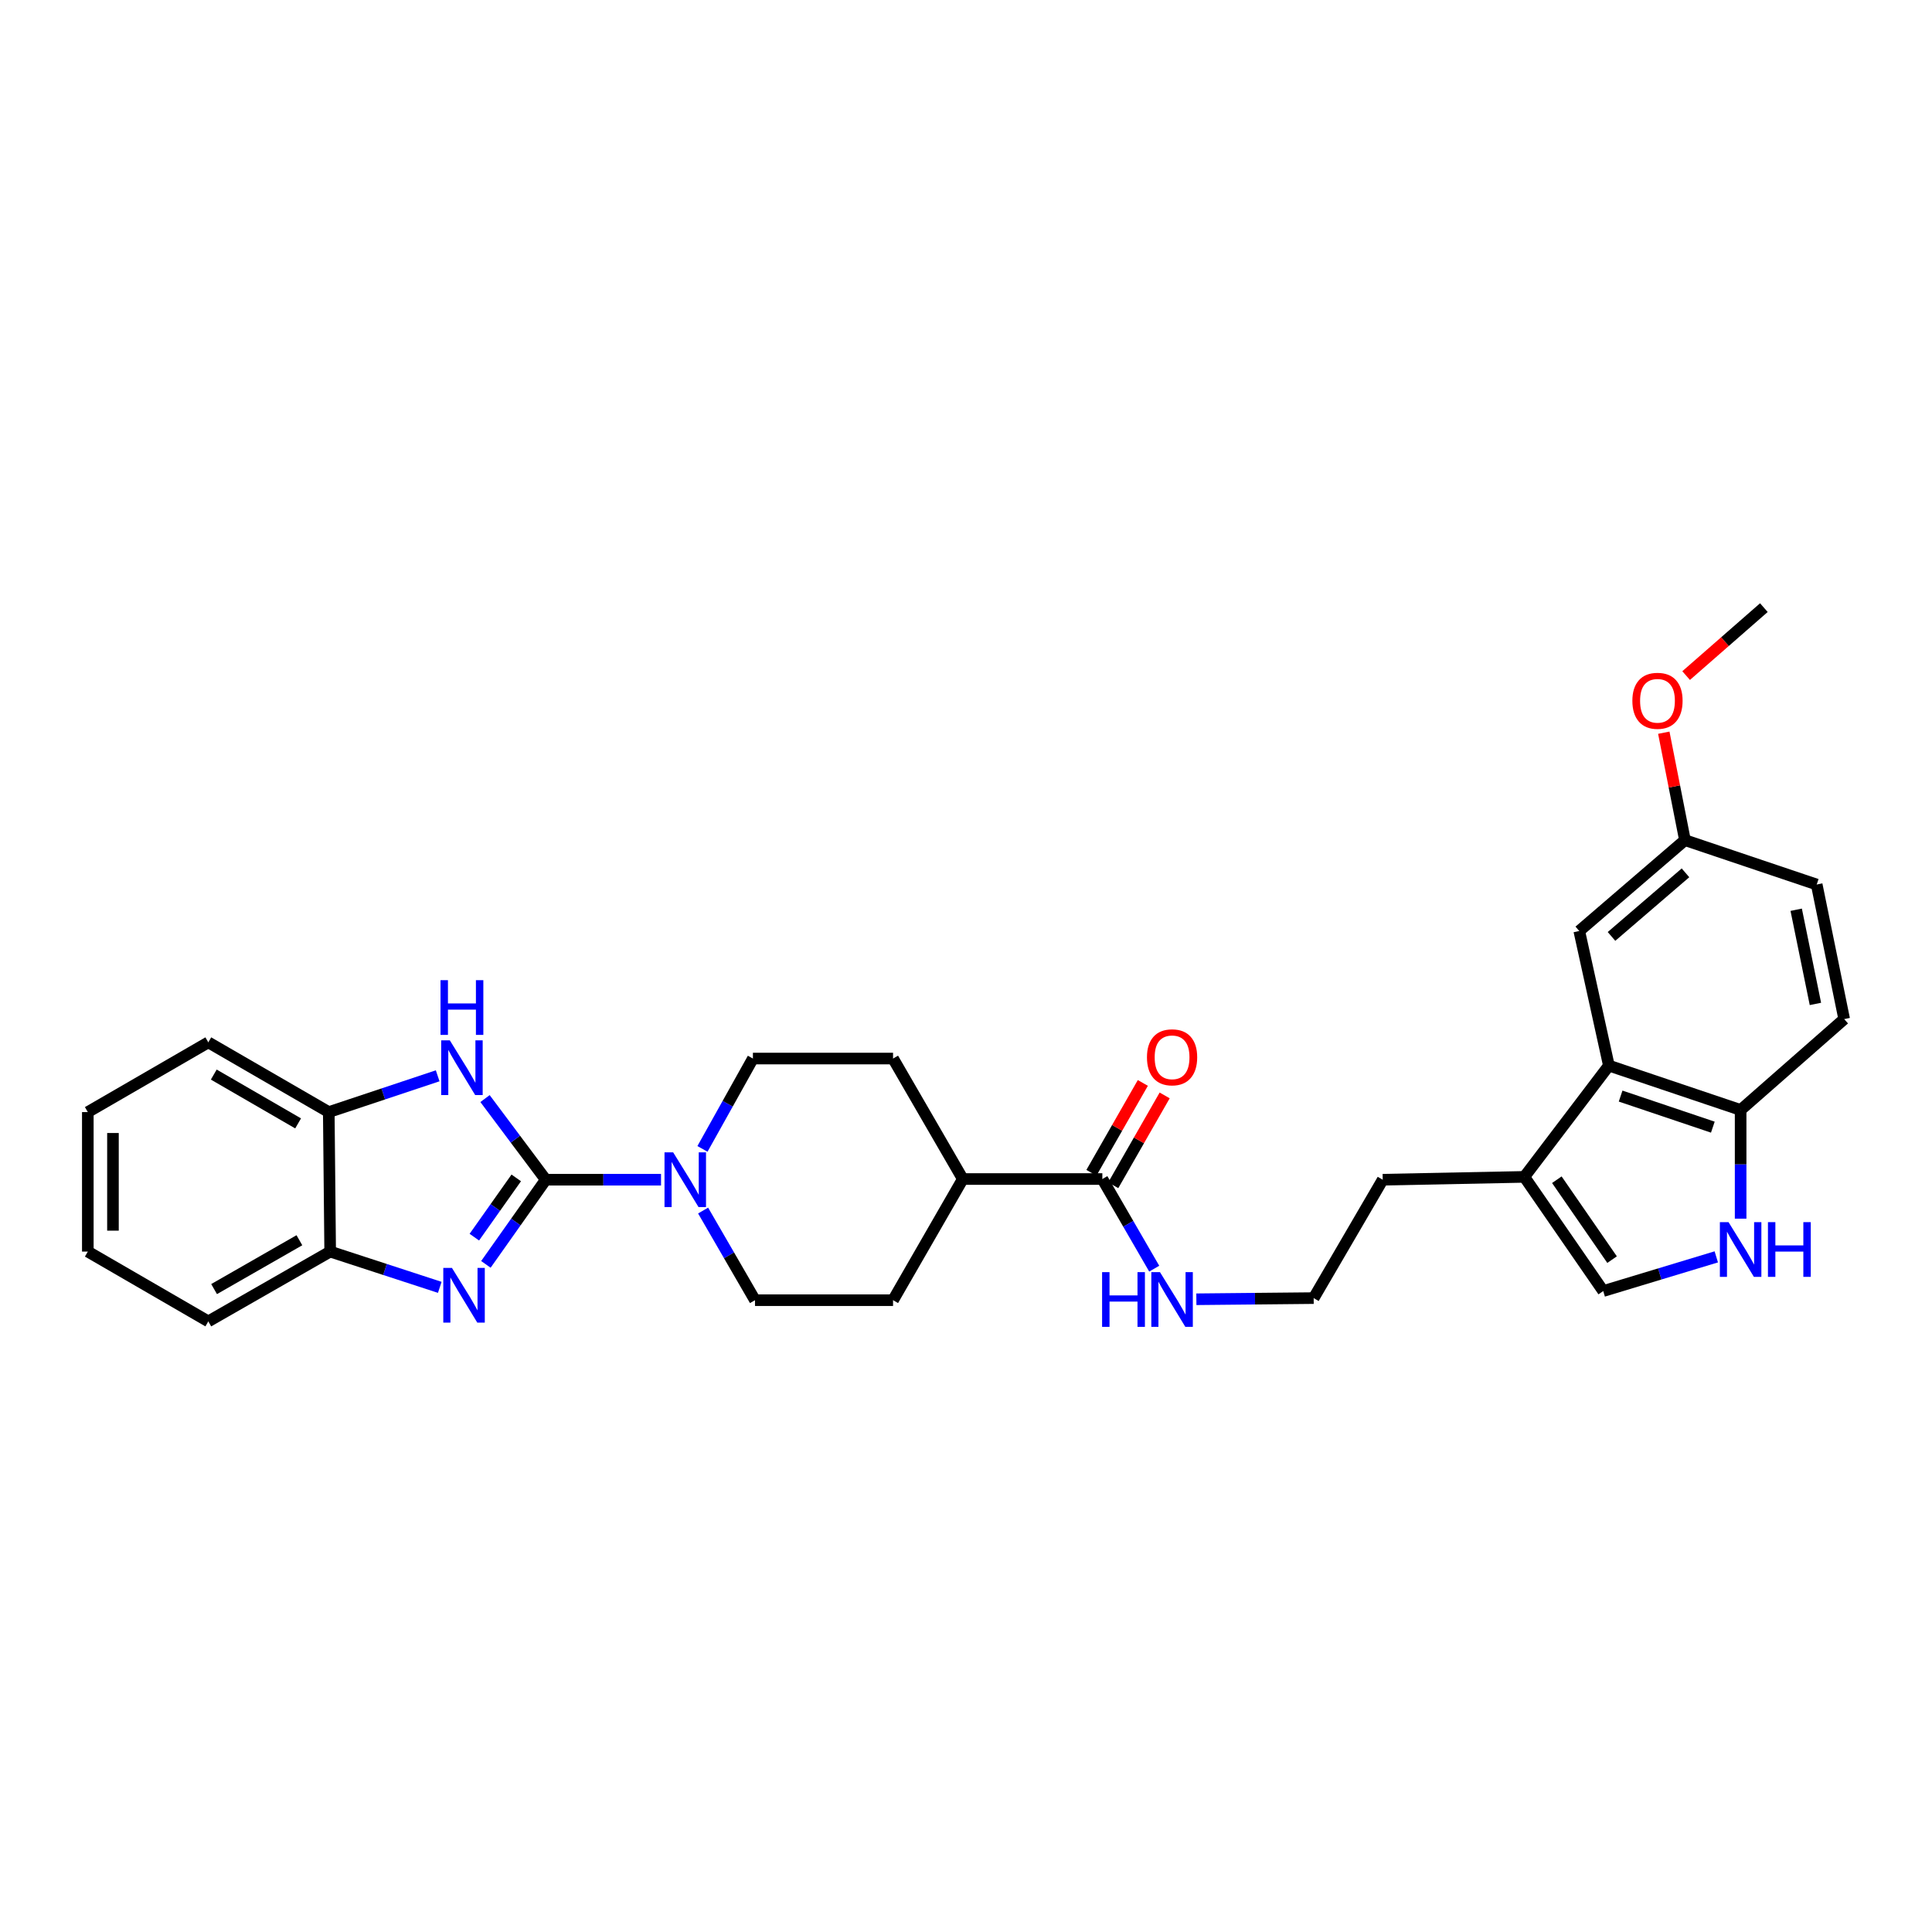 <?xml version='1.0' encoding='iso-8859-1'?>
<svg version='1.1' baseProfile='full'
              xmlns='http://www.w3.org/2000/svg'
                      xmlns:rdkit='http://www.rdkit.org/xml'
                      xmlns:xlink='http://www.w3.org/1999/xlink'
                  xml:space='preserve'
width='1000px' height='1000px' viewBox='0 0 1000 1000'>
<!-- END OF HEADER -->
<rect style='opacity:1.0;fill:#FFFFFF;stroke:none' width='1000' height='1000' x='0' y='0'> </rect>
<path class='bond-0' d='M 282.485,610.618 L 266.99,632.528' style='fill:none;fill-rule:evenodd;stroke:#000000;stroke-width:6px;stroke-linecap:butt;stroke-linejoin:miter;stroke-opacity:1' />
<path class='bond-0' d='M 266.99,632.528 L 251.496,654.438' style='fill:none;fill-rule:evenodd;stroke:#0000FF;stroke-width:6px;stroke-linecap:butt;stroke-linejoin:miter;stroke-opacity:1' />
<path class='bond-0' d='M 267.21,609.676 L 256.364,625.013' style='fill:none;fill-rule:evenodd;stroke:#000000;stroke-width:6px;stroke-linecap:butt;stroke-linejoin:miter;stroke-opacity:1' />
<path class='bond-0' d='M 256.364,625.013 L 245.518,640.35' style='fill:none;fill-rule:evenodd;stroke:#0000FF;stroke-width:6px;stroke-linecap:butt;stroke-linejoin:miter;stroke-opacity:1' />
<path class='bond-1' d='M 282.485,610.618 L 266.767,589.62' style='fill:none;fill-rule:evenodd;stroke:#000000;stroke-width:6px;stroke-linecap:butt;stroke-linejoin:miter;stroke-opacity:1' />
<path class='bond-1' d='M 266.767,589.62 L 251.049,568.621' style='fill:none;fill-rule:evenodd;stroke:#0000FF;stroke-width:6px;stroke-linecap:butt;stroke-linejoin:miter;stroke-opacity:1' />
<path class='bond-2' d='M 282.485,610.618 L 312.314,610.618' style='fill:none;fill-rule:evenodd;stroke:#000000;stroke-width:6px;stroke-linecap:butt;stroke-linejoin:miter;stroke-opacity:1' />
<path class='bond-2' d='M 312.314,610.618 L 342.144,610.618' style='fill:none;fill-rule:evenodd;stroke:#0000FF;stroke-width:6px;stroke-linecap:butt;stroke-linejoin:miter;stroke-opacity:1' />
<path class='bond-6' d='M 227.624,666.33 L 199.26,657.074' style='fill:none;fill-rule:evenodd;stroke:#0000FF;stroke-width:6px;stroke-linecap:butt;stroke-linejoin:miter;stroke-opacity:1' />
<path class='bond-6' d='M 199.26,657.074 L 170.897,647.819' style='fill:none;fill-rule:evenodd;stroke:#000000;stroke-width:6px;stroke-linecap:butt;stroke-linejoin:miter;stroke-opacity:1' />
<path class='bond-8' d='M 226.538,556.835 L 198.356,566.225' style='fill:none;fill-rule:evenodd;stroke:#0000FF;stroke-width:6px;stroke-linecap:butt;stroke-linejoin:miter;stroke-opacity:1' />
<path class='bond-8' d='M 198.356,566.225 L 170.173,575.615' style='fill:none;fill-rule:evenodd;stroke:#000000;stroke-width:6px;stroke-linecap:butt;stroke-linejoin:miter;stroke-opacity:1' />
<path class='bond-11' d='M 363.928,626.579 L 377.356,649.777' style='fill:none;fill-rule:evenodd;stroke:#0000FF;stroke-width:6px;stroke-linecap:butt;stroke-linejoin:miter;stroke-opacity:1' />
<path class='bond-11' d='M 377.356,649.777 L 390.783,672.974' style='fill:none;fill-rule:evenodd;stroke:#000000;stroke-width:6px;stroke-linecap:butt;stroke-linejoin:miter;stroke-opacity:1' />
<path class='bond-12' d='M 363.597,594.662 L 376.652,571.282' style='fill:none;fill-rule:evenodd;stroke:#0000FF;stroke-width:6px;stroke-linecap:butt;stroke-linejoin:miter;stroke-opacity:1' />
<path class='bond-12' d='M 376.652,571.282 L 389.706,547.901' style='fill:none;fill-rule:evenodd;stroke:#000000;stroke-width:6px;stroke-linecap:butt;stroke-linejoin:miter;stroke-opacity:1' />
<path class='bond-3' d='M 888.348,650.551 L 859.087,659.398' style='fill:none;fill-rule:evenodd;stroke:#0000FF;stroke-width:6px;stroke-linecap:butt;stroke-linejoin:miter;stroke-opacity:1' />
<path class='bond-3' d='M 859.087,659.398 L 829.827,668.245' style='fill:none;fill-rule:evenodd;stroke:#000000;stroke-width:6px;stroke-linecap:butt;stroke-linejoin:miter;stroke-opacity:1' />
<path class='bond-33' d='M 900.946,630.776 L 900.946,602.65' style='fill:none;fill-rule:evenodd;stroke:#0000FF;stroke-width:6px;stroke-linecap:butt;stroke-linejoin:miter;stroke-opacity:1' />
<path class='bond-33' d='M 900.946,602.65 L 900.946,574.524' style='fill:none;fill-rule:evenodd;stroke:#000000;stroke-width:6px;stroke-linecap:butt;stroke-linejoin:miter;stroke-opacity:1' />
<path class='bond-4' d='M 832.755,551.552 L 788.989,609.15' style='fill:none;fill-rule:evenodd;stroke:#000000;stroke-width:6px;stroke-linecap:butt;stroke-linejoin:miter;stroke-opacity:1' />
<path class='bond-10' d='M 832.755,551.552 L 900.946,574.524' style='fill:none;fill-rule:evenodd;stroke:#000000;stroke-width:6px;stroke-linecap:butt;stroke-linejoin:miter;stroke-opacity:1' />
<path class='bond-10' d='M 838.829,567.332 L 886.562,583.412' style='fill:none;fill-rule:evenodd;stroke:#000000;stroke-width:6px;stroke-linecap:butt;stroke-linejoin:miter;stroke-opacity:1' />
<path class='bond-13' d='M 832.755,551.552 L 817.426,481.879' style='fill:none;fill-rule:evenodd;stroke:#000000;stroke-width:6px;stroke-linecap:butt;stroke-linejoin:miter;stroke-opacity:1' />
<path class='bond-5' d='M 829.827,668.245 L 788.989,609.15' style='fill:none;fill-rule:evenodd;stroke:#000000;stroke-width:6px;stroke-linecap:butt;stroke-linejoin:miter;stroke-opacity:1' />
<path class='bond-5' d='M 834.408,651.982 L 805.821,610.616' style='fill:none;fill-rule:evenodd;stroke:#000000;stroke-width:6px;stroke-linecap:butt;stroke-linejoin:miter;stroke-opacity:1' />
<path class='bond-25' d='M 170.897,647.819 L 107.818,683.943' style='fill:none;fill-rule:evenodd;stroke:#000000;stroke-width:6px;stroke-linecap:butt;stroke-linejoin:miter;stroke-opacity:1' />
<path class='bond-25' d='M 154.967,641.944 L 110.812,667.23' style='fill:none;fill-rule:evenodd;stroke:#000000;stroke-width:6px;stroke-linecap:butt;stroke-linejoin:miter;stroke-opacity:1' />
<path class='bond-30' d='M 170.897,647.819 L 170.173,575.615' style='fill:none;fill-rule:evenodd;stroke:#000000;stroke-width:6px;stroke-linecap:butt;stroke-linejoin:miter;stroke-opacity:1' />
<path class='bond-7' d='M 788.989,609.15 L 715.693,610.618' style='fill:none;fill-rule:evenodd;stroke:#000000;stroke-width:6px;stroke-linecap:butt;stroke-linejoin:miter;stroke-opacity:1' />
<path class='bond-26' d='M 170.173,575.615 L 107.818,539.521' style='fill:none;fill-rule:evenodd;stroke:#000000;stroke-width:6px;stroke-linecap:butt;stroke-linejoin:miter;stroke-opacity:1' />
<path class='bond-26' d='M 154.3,581.465 L 110.651,556.199' style='fill:none;fill-rule:evenodd;stroke:#000000;stroke-width:6px;stroke-linecap:butt;stroke-linejoin:miter;stroke-opacity:1' />
<path class='bond-9' d='M 570.57,610.264 L 498.351,610.264' style='fill:none;fill-rule:evenodd;stroke:#000000;stroke-width:6px;stroke-linecap:butt;stroke-linejoin:miter;stroke-opacity:1' />
<path class='bond-15' d='M 576.218,613.496 L 589.523,590.241' style='fill:none;fill-rule:evenodd;stroke:#000000;stroke-width:6px;stroke-linecap:butt;stroke-linejoin:miter;stroke-opacity:1' />
<path class='bond-15' d='M 589.523,590.241 L 602.828,566.987' style='fill:none;fill-rule:evenodd;stroke:#FF0000;stroke-width:6px;stroke-linecap:butt;stroke-linejoin:miter;stroke-opacity:1' />
<path class='bond-15' d='M 564.921,607.032 L 578.226,583.778' style='fill:none;fill-rule:evenodd;stroke:#000000;stroke-width:6px;stroke-linecap:butt;stroke-linejoin:miter;stroke-opacity:1' />
<path class='bond-15' d='M 578.226,583.778 L 591.532,560.523' style='fill:none;fill-rule:evenodd;stroke:#FF0000;stroke-width:6px;stroke-linecap:butt;stroke-linejoin:miter;stroke-opacity:1' />
<path class='bond-16' d='M 570.57,610.264 L 583.997,633.461' style='fill:none;fill-rule:evenodd;stroke:#000000;stroke-width:6px;stroke-linecap:butt;stroke-linejoin:miter;stroke-opacity:1' />
<path class='bond-16' d='M 583.997,633.461 L 597.425,656.659' style='fill:none;fill-rule:evenodd;stroke:#0000FF;stroke-width:6px;stroke-linecap:butt;stroke-linejoin:miter;stroke-opacity:1' />
<path class='bond-19' d='M 900.946,574.524 L 954.545,527.475' style='fill:none;fill-rule:evenodd;stroke:#000000;stroke-width:6px;stroke-linecap:butt;stroke-linejoin:miter;stroke-opacity:1' />
<path class='bond-17' d='M 390.783,672.974 L 462.242,672.974' style='fill:none;fill-rule:evenodd;stroke:#000000;stroke-width:6px;stroke-linecap:butt;stroke-linejoin:miter;stroke-opacity:1' />
<path class='bond-18' d='M 389.706,547.901 L 462.242,547.901' style='fill:none;fill-rule:evenodd;stroke:#000000;stroke-width:6px;stroke-linecap:butt;stroke-linejoin:miter;stroke-opacity:1' />
<path class='bond-20' d='M 817.426,481.879 L 872.125,434.852' style='fill:none;fill-rule:evenodd;stroke:#000000;stroke-width:6px;stroke-linecap:butt;stroke-linejoin:miter;stroke-opacity:1' />
<path class='bond-20' d='M 834.116,484.694 L 872.405,451.775' style='fill:none;fill-rule:evenodd;stroke:#000000;stroke-width:6px;stroke-linecap:butt;stroke-linejoin:miter;stroke-opacity:1' />
<path class='bond-14' d='M 498.351,610.264 L 462.242,547.901' style='fill:none;fill-rule:evenodd;stroke:#000000;stroke-width:6px;stroke-linecap:butt;stroke-linejoin:miter;stroke-opacity:1' />
<path class='bond-31' d='M 498.351,610.264 L 462.242,672.974' style='fill:none;fill-rule:evenodd;stroke:#000000;stroke-width:6px;stroke-linecap:butt;stroke-linejoin:miter;stroke-opacity:1' />
<path class='bond-22' d='M 619.237,672.496 L 649.595,672.196' style='fill:none;fill-rule:evenodd;stroke:#0000FF;stroke-width:6px;stroke-linecap:butt;stroke-linejoin:miter;stroke-opacity:1' />
<path class='bond-22' d='M 649.595,672.196 L 679.953,671.897' style='fill:none;fill-rule:evenodd;stroke:#000000;stroke-width:6px;stroke-linecap:butt;stroke-linejoin:miter;stroke-opacity:1' />
<path class='bond-34' d='M 954.545,527.475 L 940.323,457.83' style='fill:none;fill-rule:evenodd;stroke:#000000;stroke-width:6px;stroke-linecap:butt;stroke-linejoin:miter;stroke-opacity:1' />
<path class='bond-34' d='M 939.66,519.632 L 929.705,470.881' style='fill:none;fill-rule:evenodd;stroke:#000000;stroke-width:6px;stroke-linecap:butt;stroke-linejoin:miter;stroke-opacity:1' />
<path class='bond-21' d='M 872.125,434.852 L 940.323,457.83' style='fill:none;fill-rule:evenodd;stroke:#000000;stroke-width:6px;stroke-linecap:butt;stroke-linejoin:miter;stroke-opacity:1' />
<path class='bond-24' d='M 872.125,434.852 L 866.651,407.05' style='fill:none;fill-rule:evenodd;stroke:#000000;stroke-width:6px;stroke-linecap:butt;stroke-linejoin:miter;stroke-opacity:1' />
<path class='bond-24' d='M 866.651,407.05 L 861.178,379.248' style='fill:none;fill-rule:evenodd;stroke:#FF0000;stroke-width:6px;stroke-linecap:butt;stroke-linejoin:miter;stroke-opacity:1' />
<path class='bond-23' d='M 679.953,671.897 L 715.693,610.618' style='fill:none;fill-rule:evenodd;stroke:#000000;stroke-width:6px;stroke-linecap:butt;stroke-linejoin:miter;stroke-opacity:1' />
<path class='bond-27' d='M 872.738,349.685 L 892.858,332.096' style='fill:none;fill-rule:evenodd;stroke:#FF0000;stroke-width:6px;stroke-linecap:butt;stroke-linejoin:miter;stroke-opacity:1' />
<path class='bond-27' d='M 892.858,332.096 L 912.977,314.508' style='fill:none;fill-rule:evenodd;stroke:#000000;stroke-width:6px;stroke-linecap:butt;stroke-linejoin:miter;stroke-opacity:1' />
<path class='bond-28' d='M 107.818,683.943 L 45.455,647.819' style='fill:none;fill-rule:evenodd;stroke:#000000;stroke-width:6px;stroke-linecap:butt;stroke-linejoin:miter;stroke-opacity:1' />
<path class='bond-29' d='M 107.818,539.521 L 45.455,575.615' style='fill:none;fill-rule:evenodd;stroke:#000000;stroke-width:6px;stroke-linecap:butt;stroke-linejoin:miter;stroke-opacity:1' />
<path class='bond-32' d='M 45.455,647.819 L 45.455,575.615' style='fill:none;fill-rule:evenodd;stroke:#000000;stroke-width:6px;stroke-linecap:butt;stroke-linejoin:miter;stroke-opacity:1' />
<path class='bond-32' d='M 58.469,636.989 L 58.469,586.446' style='fill:none;fill-rule:evenodd;stroke:#000000;stroke-width:6px;stroke-linecap:butt;stroke-linejoin:miter;stroke-opacity:1' />
<path  class='atom-1' d='M 233.926 656.269
L 243.206 671.269
Q 244.126 672.749, 245.606 675.429
Q 247.086 678.109, 247.166 678.269
L 247.166 656.269
L 250.926 656.269
L 250.926 684.589
L 247.046 684.589
L 237.086 668.189
Q 235.926 666.269, 234.686 664.069
Q 233.486 661.869, 233.126 661.189
L 233.126 684.589
L 229.446 684.589
L 229.446 656.269
L 233.926 656.269
' fill='#0000FF'/>
<path  class='atom-2' d='M 232.835 538.491
L 242.115 553.491
Q 243.035 554.971, 244.515 557.651
Q 245.995 560.331, 246.075 560.491
L 246.075 538.491
L 249.835 538.491
L 249.835 566.811
L 245.955 566.811
L 235.995 550.411
Q 234.835 548.491, 233.595 546.291
Q 232.395 544.091, 232.035 543.411
L 232.035 566.811
L 228.355 566.811
L 228.355 538.491
L 232.835 538.491
' fill='#0000FF'/>
<path  class='atom-2' d='M 228.015 507.339
L 231.855 507.339
L 231.855 519.379
L 246.335 519.379
L 246.335 507.339
L 250.175 507.339
L 250.175 535.659
L 246.335 535.659
L 246.335 522.579
L 231.855 522.579
L 231.855 535.659
L 228.015 535.659
L 228.015 507.339
' fill='#0000FF'/>
<path  class='atom-3' d='M 348.429 596.458
L 357.709 611.458
Q 358.629 612.938, 360.109 615.618
Q 361.589 618.298, 361.669 618.458
L 361.669 596.458
L 365.429 596.458
L 365.429 624.778
L 361.549 624.778
L 351.589 608.378
Q 350.429 606.458, 349.189 604.258
Q 347.989 602.058, 347.629 601.378
L 347.629 624.778
L 343.949 624.778
L 343.949 596.458
L 348.429 596.458
' fill='#0000FF'/>
<path  class='atom-4' d='M 894.686 632.582
L 903.966 647.582
Q 904.886 649.062, 906.366 651.742
Q 907.846 654.422, 907.926 654.582
L 907.926 632.582
L 911.686 632.582
L 911.686 660.902
L 907.806 660.902
L 897.846 644.502
Q 896.686 642.582, 895.446 640.382
Q 894.246 638.182, 893.886 637.502
L 893.886 660.902
L 890.206 660.902
L 890.206 632.582
L 894.686 632.582
' fill='#0000FF'/>
<path  class='atom-4' d='M 915.086 632.582
L 918.926 632.582
L 918.926 644.622
L 933.406 644.622
L 933.406 632.582
L 937.246 632.582
L 937.246 660.902
L 933.406 660.902
L 933.406 647.822
L 918.926 647.822
L 918.926 660.902
L 915.086 660.902
L 915.086 632.582
' fill='#0000FF'/>
<path  class='atom-16' d='M 593.664 547.258
Q 593.664 540.458, 597.024 536.658
Q 600.384 532.858, 606.664 532.858
Q 612.944 532.858, 616.304 536.658
Q 619.664 540.458, 619.664 547.258
Q 619.664 554.138, 616.264 558.058
Q 612.864 561.938, 606.664 561.938
Q 600.424 561.938, 597.024 558.058
Q 593.664 554.178, 593.664 547.258
M 606.664 558.738
Q 610.984 558.738, 613.304 555.858
Q 615.664 552.938, 615.664 547.258
Q 615.664 541.698, 613.304 538.898
Q 610.984 536.058, 606.664 536.058
Q 602.344 536.058, 599.984 538.858
Q 597.664 541.658, 597.664 547.258
Q 597.664 552.978, 599.984 555.858
Q 602.344 558.738, 606.664 558.738
' fill='#FF0000'/>
<path  class='atom-17' d='M 570.444 658.46
L 574.284 658.46
L 574.284 670.5
L 588.764 670.5
L 588.764 658.46
L 592.604 658.46
L 592.604 686.78
L 588.764 686.78
L 588.764 673.7
L 574.284 673.7
L 574.284 686.78
L 570.444 686.78
L 570.444 658.46
' fill='#0000FF'/>
<path  class='atom-17' d='M 600.404 658.46
L 609.684 673.46
Q 610.604 674.94, 612.084 677.62
Q 613.564 680.3, 613.644 680.46
L 613.644 658.46
L 617.404 658.46
L 617.404 686.78
L 613.524 686.78
L 603.564 670.38
Q 602.404 668.46, 601.164 666.26
Q 599.964 664.06, 599.604 663.38
L 599.604 686.78
L 595.924 686.78
L 595.924 658.46
L 600.404 658.46
' fill='#0000FF'/>
<path  class='atom-25' d='M 844.91 362.728
Q 844.91 355.928, 848.27 352.128
Q 851.63 348.328, 857.91 348.328
Q 864.19 348.328, 867.55 352.128
Q 870.91 355.928, 870.91 362.728
Q 870.91 369.608, 867.51 373.528
Q 864.11 377.408, 857.91 377.408
Q 851.67 377.408, 848.27 373.528
Q 844.91 369.648, 844.91 362.728
M 857.91 374.208
Q 862.23 374.208, 864.55 371.328
Q 866.91 368.408, 866.91 362.728
Q 866.91 357.168, 864.55 354.368
Q 862.23 351.528, 857.91 351.528
Q 853.59 351.528, 851.23 354.328
Q 848.91 357.128, 848.91 362.728
Q 848.91 368.448, 851.23 371.328
Q 853.59 374.208, 857.91 374.208
' fill='#FF0000'/>
</svg>
